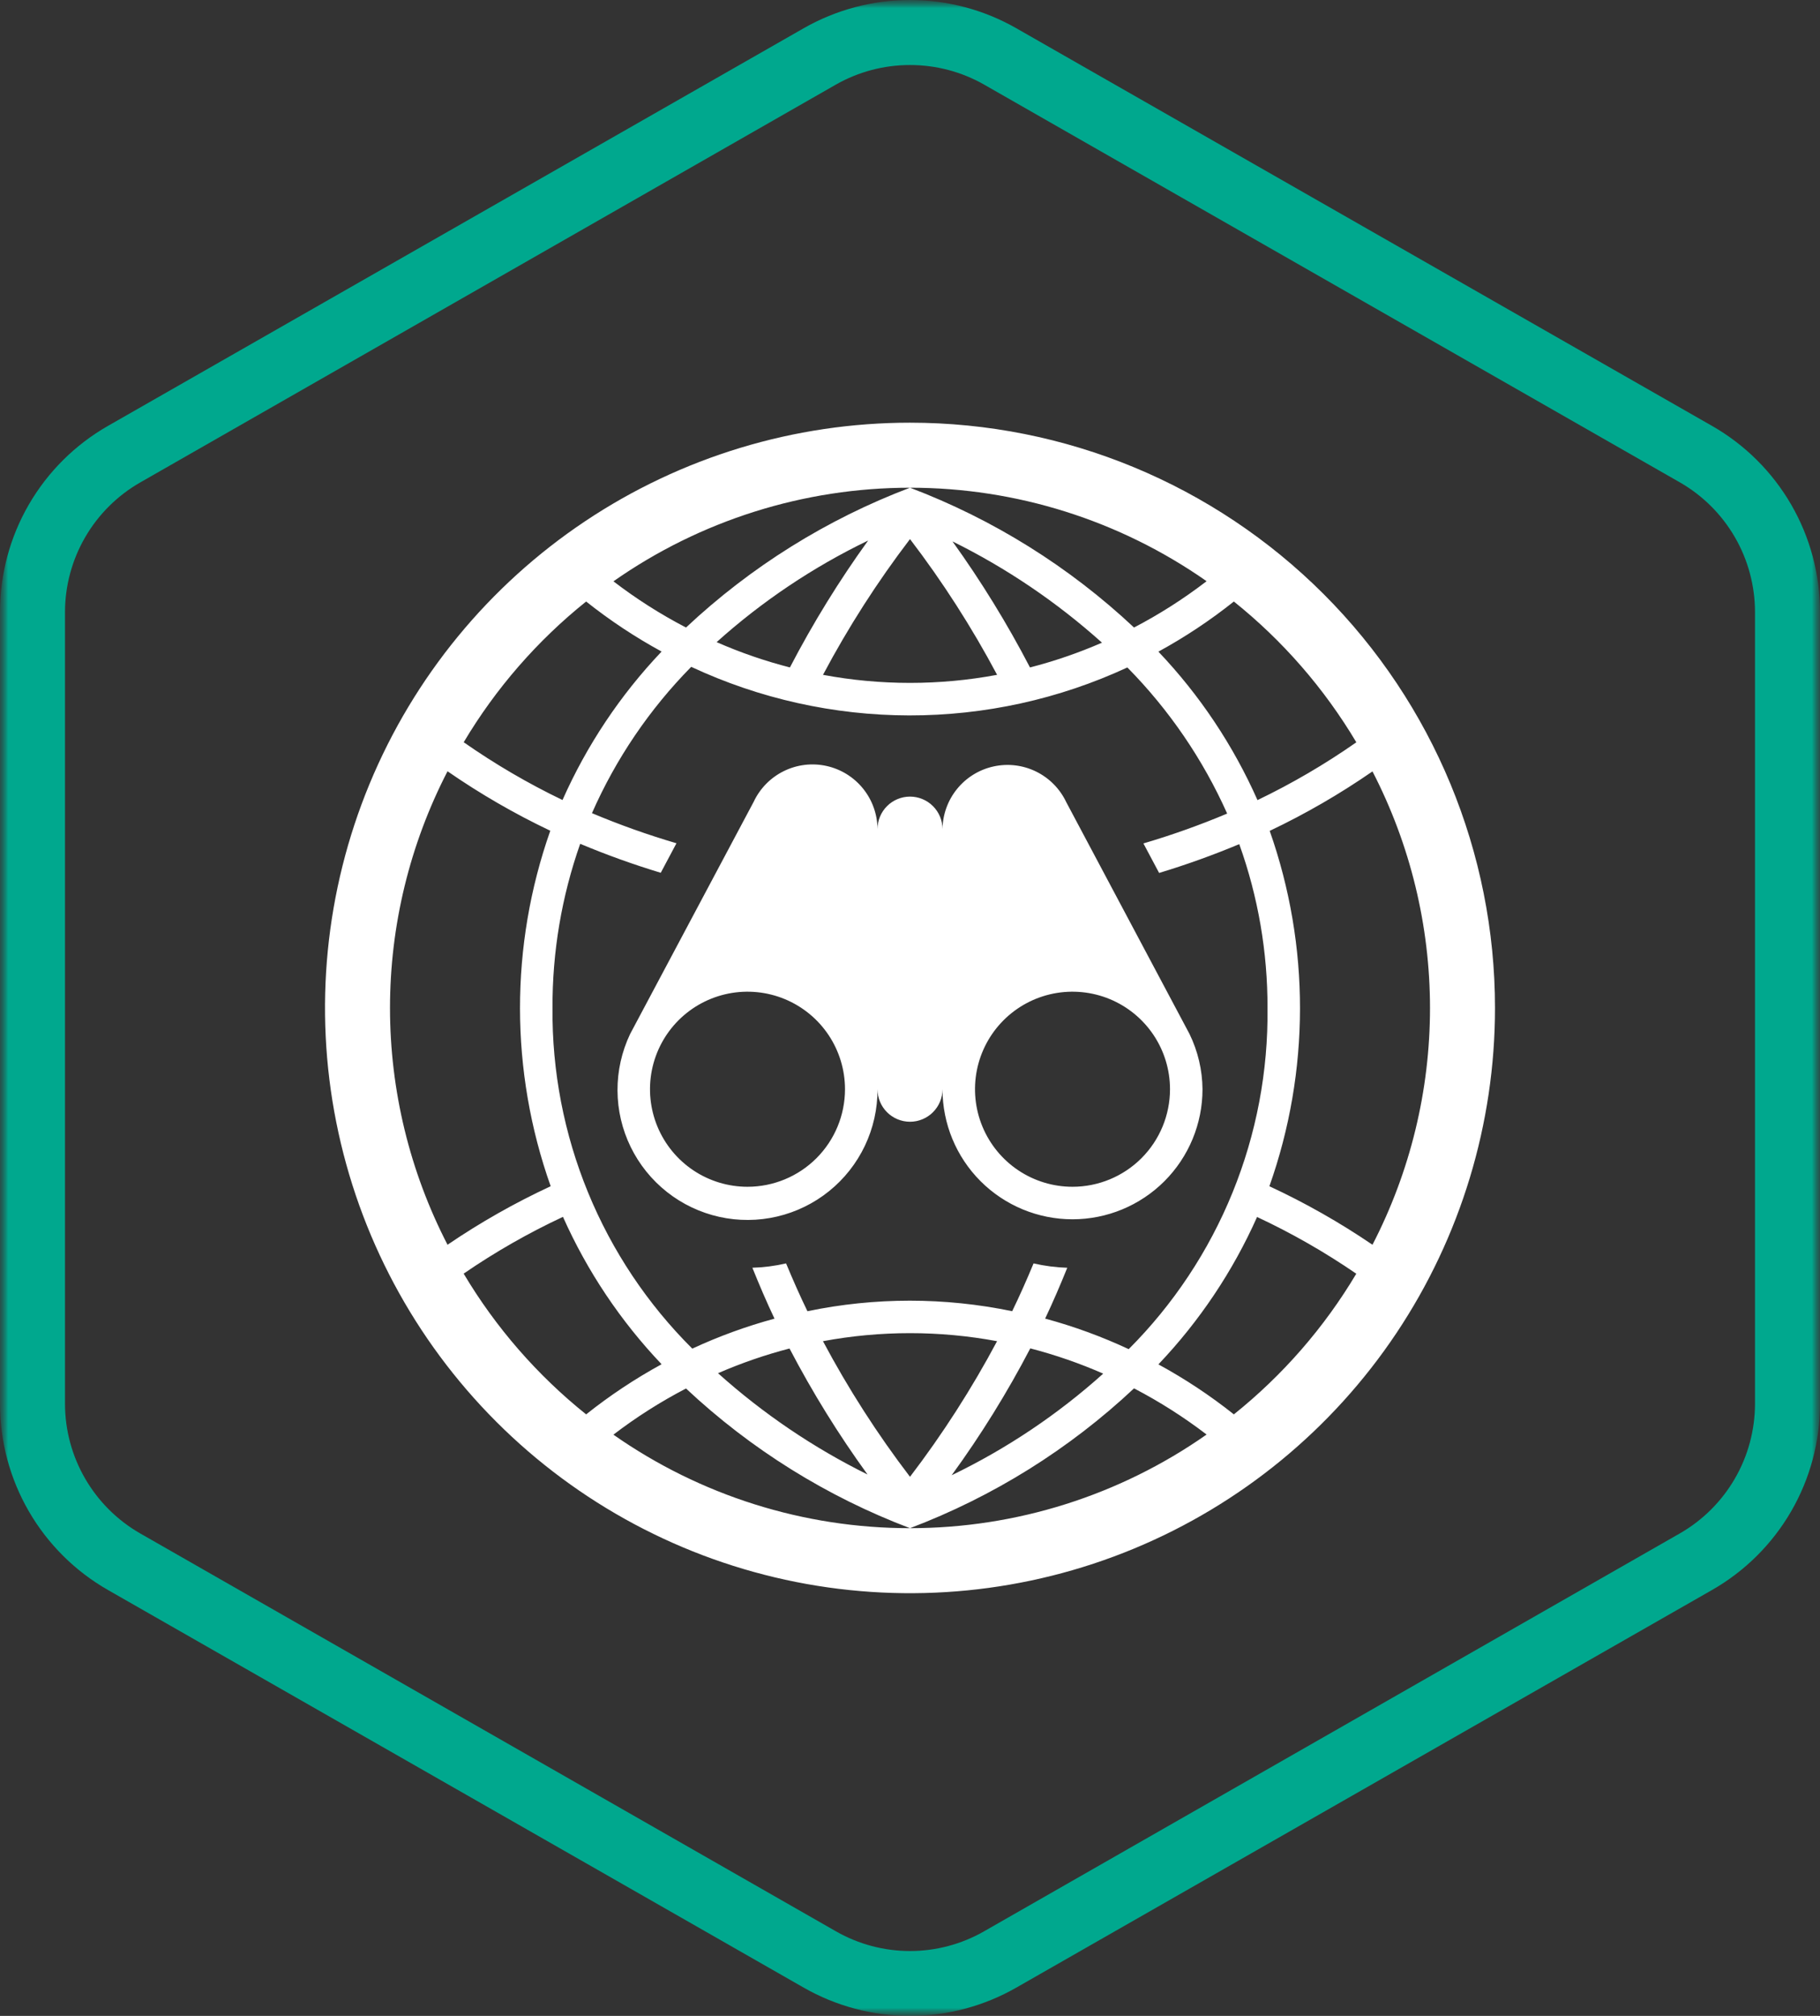 <svg width="112" height="124" viewBox="0 0 112 124" fill="none" xmlns="http://www.w3.org/2000/svg">
<rect x="0" y="0" width="112" height="124" fill="#333333" stroke="none"/>
<g clip-path="url(#clip0_1_2506)">
<mask id="mask0_1_2506" style="mask-type:luminance" maskUnits="userSpaceOnUse" x="0" y="0" width="112" height="124">
<path d="M112 0H0V124H112V0Z" fill="white"/>
</mask>
<g mask="url(#mask0_1_2506)">
<mask id="mask1_1_2506" style="mask-type:luminance" maskUnits="userSpaceOnUse" x="0" y="0" width="112" height="124">
<path d="M112 0H0V124H112V0Z" fill="white"/>
</mask>
<g mask="url(#mask1_1_2506)">
<path d="M56 26C48.88 26 41.92 28.111 35.999 32.067C30.079 36.023 25.465 41.645 22.74 48.223C20.016 54.801 19.303 62.04 20.692 69.023C22.081 76.007 25.509 82.421 30.544 87.456C35.579 92.49 41.993 95.919 48.977 97.308C55.96 98.697 63.199 97.984 69.777 95.26C76.355 92.535 81.977 87.921 85.933 82.001C89.889 76.08 92 69.12 92 62C92 52.452 88.207 43.295 81.456 36.544C74.704 29.793 65.548 26 56 26ZM83.464 45.662C81.537 47.009 79.503 48.197 77.384 49.216C75.89 45.845 73.827 42.756 71.286 40.084C72.92 39.192 74.474 38.16 75.93 37C78.939 39.411 81.491 42.343 83.464 45.656M50.644 82.498C54.185 81.839 57.817 81.839 61.358 82.498C59.801 85.419 58.009 88.209 56 90.84C53.99 88.21 52.199 85.42 50.644 82.498ZM53.386 90.698C50.051 89.048 46.956 86.952 44.186 84.468C45.611 83.847 47.082 83.339 48.586 82.948C49.995 85.645 51.599 88.235 53.386 90.698ZM63.4 82.94C64.936 83.338 66.437 83.857 67.89 84.494C65.091 87.006 61.952 89.11 58.564 90.744C60.367 88.267 61.983 85.66 63.4 82.944M64.314 81.114C64.788 80.114 65.242 79.062 65.678 77.982C64.98 77.96 64.285 77.871 63.604 77.714C63.182 78.728 62.746 79.714 62.288 80.654C58.132 79.791 53.844 79.791 49.688 80.654C49.232 79.718 48.796 78.728 48.374 77.714C47.693 77.871 46.998 77.96 46.3 77.98C46.736 79.062 47.188 80.116 47.662 81.112C45.926 81.582 44.233 82.199 42.602 82.956C39.845 80.212 37.663 76.945 36.186 73.346C34.709 69.748 33.966 65.89 34 62C33.986 58.562 34.562 55.147 35.704 51.904C37.325 52.583 38.98 53.178 40.662 53.686L41.628 51.87C39.861 51.351 38.125 50.733 36.428 50.018C37.901 46.672 39.971 43.623 42.536 41.018C46.737 42.98 51.316 43.999 55.952 44.006C60.588 44.013 65.17 43.006 69.376 41.056C71.945 43.66 74.025 46.704 75.518 50.044C73.836 50.752 72.115 51.365 70.364 51.88L71.33 53.696C73.003 53.19 74.649 52.599 76.262 51.924C77.422 55.156 78.01 58.566 78 62C78.046 65.891 77.315 69.752 75.848 73.356C74.381 76.961 72.209 80.235 69.458 82.988C67.803 82.215 66.085 81.586 64.322 81.11M61.356 41.51C57.817 42.171 54.185 42.171 50.646 41.51C52.199 38.585 53.99 35.792 56 33.16C58.01 35.79 59.801 38.58 61.356 41.502M58.614 33.302C61.95 34.951 65.045 37.047 67.814 39.532C66.38 40.156 64.899 40.666 63.384 41.056C61.982 38.36 60.388 35.769 58.614 33.302ZM48.614 41.056C47.07 40.66 45.56 40.139 44.1 39.498C46.898 36.986 50.037 34.882 53.424 33.248C51.633 35.728 50.026 38.335 48.614 41.048M56 30C62.53 29.997 68.903 32.005 74.252 35.75C72.849 36.828 71.355 37.782 69.786 38.6C65.798 34.859 61.114 31.937 56 30C50.887 31.937 46.204 34.859 42.216 38.6C40.647 37.785 39.153 36.834 37.75 35.758C43.098 32.01 49.47 30 56 30ZM36.07 37C37.526 38.158 39.08 39.188 40.714 40.078C38.173 42.75 36.111 45.839 34.616 49.21C32.497 48.192 30.463 47.003 28.536 45.656C30.509 42.343 33.061 39.411 36.07 37ZM24 62C24.001 56.934 25.215 51.943 27.54 47.442C29.546 48.829 31.661 50.053 33.864 51.1C31.371 58.177 31.379 65.895 33.888 72.966C31.678 73.992 29.555 75.196 27.54 76.566C25.214 72.063 24 67.068 24 62ZM28.536 78.34C30.473 77.011 32.516 75.843 34.644 74.85C36.136 78.195 38.189 81.262 40.714 83.916C39.08 84.808 37.526 85.84 36.07 87C33.061 84.59 30.509 81.66 28.536 78.348M56 94C49.47 94.003 43.097 91.995 37.748 88.248C39.152 87.174 40.647 86.223 42.216 85.408C46.204 89.146 50.888 92.065 56 94C61.114 92.063 65.798 89.141 69.786 85.4C71.354 86.216 72.848 87.166 74.252 88.24C68.904 91.989 62.531 94 56 94ZM75.93 87C74.474 85.842 72.92 84.813 71.286 83.924C73.812 81.27 75.866 78.204 77.358 74.858C79.486 75.852 81.528 77.019 83.464 78.348C81.491 81.66 78.939 84.59 75.93 87ZM78.114 72.974C80.621 65.902 80.629 58.185 78.136 51.108C80.339 50.061 82.454 48.837 84.46 47.45C86.786 51.95 88 56.942 88 62.008C88 67.074 86.786 72.066 84.46 76.566C82.446 75.196 80.323 73.992 78.114 72.966M73.2 63.6L65.614 49.338C65.227 48.521 64.574 47.86 63.763 47.461C62.952 47.063 62.03 46.951 61.147 47.144C60.264 47.336 59.472 47.822 58.901 48.523C58.329 49.223 58.012 50.096 58 51C58 50.47 57.789 49.961 57.414 49.586C57.039 49.211 56.53 49 56 49C55.47 49 54.961 49.211 54.586 49.586C54.211 49.961 54 50.47 54 51C53.995 50.092 53.681 49.212 53.11 48.506C52.539 47.799 51.744 47.308 50.857 47.114C49.97 46.919 49.042 47.032 48.228 47.435C47.414 47.837 46.761 48.505 46.376 49.328L38.776 63.604C38.26 64.689 37.995 65.877 38 67.079C38.006 68.281 38.282 69.466 38.809 70.547C39.336 71.627 40.099 72.575 41.043 73.32C41.986 74.065 43.085 74.587 44.258 74.849C45.431 75.111 46.648 75.105 47.819 74.831C48.989 74.558 50.083 74.025 51.019 73.27C51.955 72.516 52.709 71.561 53.225 70.475C53.741 69.39 54.006 68.202 54 67C54 67.53 54.211 68.039 54.586 68.414C54.961 68.789 55.47 69 56 69C56.53 69 57.039 68.789 57.414 68.414C57.789 68.039 58 67.53 58 67C58 69.122 58.843 71.157 60.343 72.657C61.843 74.157 63.878 75 66 75C68.122 75 70.157 74.157 71.657 72.657C73.157 71.157 74 69.122 74 67C73.99 65.821 73.717 64.659 73.2 63.6ZM46 73C44.813 73 43.653 72.648 42.667 71.989C41.68 71.329 40.911 70.392 40.457 69.296C40.003 68.2 39.884 66.993 40.115 65.829C40.347 64.666 40.918 63.596 41.757 62.757C42.596 61.918 43.666 61.347 44.83 61.115C45.993 60.884 47.2 61.003 48.296 61.457C49.392 61.911 50.33 62.68 50.989 63.667C51.648 64.653 52 65.813 52 67C52 68.591 51.368 70.117 50.243 71.243C49.117 72.368 47.591 73 46 73ZM66 73C64.813 73 63.653 72.648 62.667 71.989C61.68 71.329 60.911 70.392 60.457 69.296C60.003 68.2 59.884 66.993 60.115 65.829C60.347 64.666 60.918 63.596 61.757 62.757C62.596 61.918 63.666 61.347 64.829 61.115C65.993 60.884 67.2 61.003 68.296 61.457C69.392 61.911 70.329 62.68 70.989 63.667C71.648 64.653 72 65.813 72 67C72 68.591 71.368 70.117 70.243 71.243C69.117 72.368 67.591 73 66 73Z" fill="white"/>
<path d="M56 4C57.596 3.998 59.166 4.412 60.554 5.2L103.374 29.67C104.779 30.475 105.947 31.637 106.759 33.038C107.571 34.438 107.999 36.029 108 37.648V86.35C107.998 87.968 107.57 89.557 106.757 90.957C105.945 92.357 104.778 93.517 103.374 94.322L60.554 118.8C59.167 119.593 57.597 120.01 56 120.01C54.403 120.01 52.833 119.593 51.446 118.8L8.626 94.322C7.222 93.517 6.055 92.357 5.243 90.957C4.43 89.557 4.002 87.968 4 86.35V37.648C4.002 36.03 4.431 34.441 5.243 33.042C6.055 31.643 7.222 30.482 8.626 29.678L51.446 5.2C52.834 4.412 54.404 3.998 56 4ZM56 0C53.706 0.001 51.452 0.599 49.46 1.736L6.64 26.2C4.622 27.353 2.945 29.019 1.778 31.03C0.612 33.04 -0.001 35.324 2.06934e-06 37.648V86.35C-0.001 88.674 0.612 90.958 1.778 92.969C2.945 94.98 4.622 96.647 6.64 97.8L49.46 122.262C51.452 123.401 53.706 124 56 124C58.294 124 60.548 123.401 62.54 122.262L105.36 97.8C107.378 96.647 109.055 94.98 110.222 92.969C111.388 90.958 112.001 88.674 112 86.35V37.648C112.001 35.324 111.388 33.04 110.222 31.03C109.055 29.019 107.378 27.353 105.36 26.2L62.54 1.736C60.548 0.599 58.294 0.001 56 0Z" fill="#00A88E"/>
</g>
</g>
</g>
<defs>
<clipPath id="clip0_1_2506">
<rect width="112" height="124" fill="white"/>
</clipPath>
</defs>
</svg>
